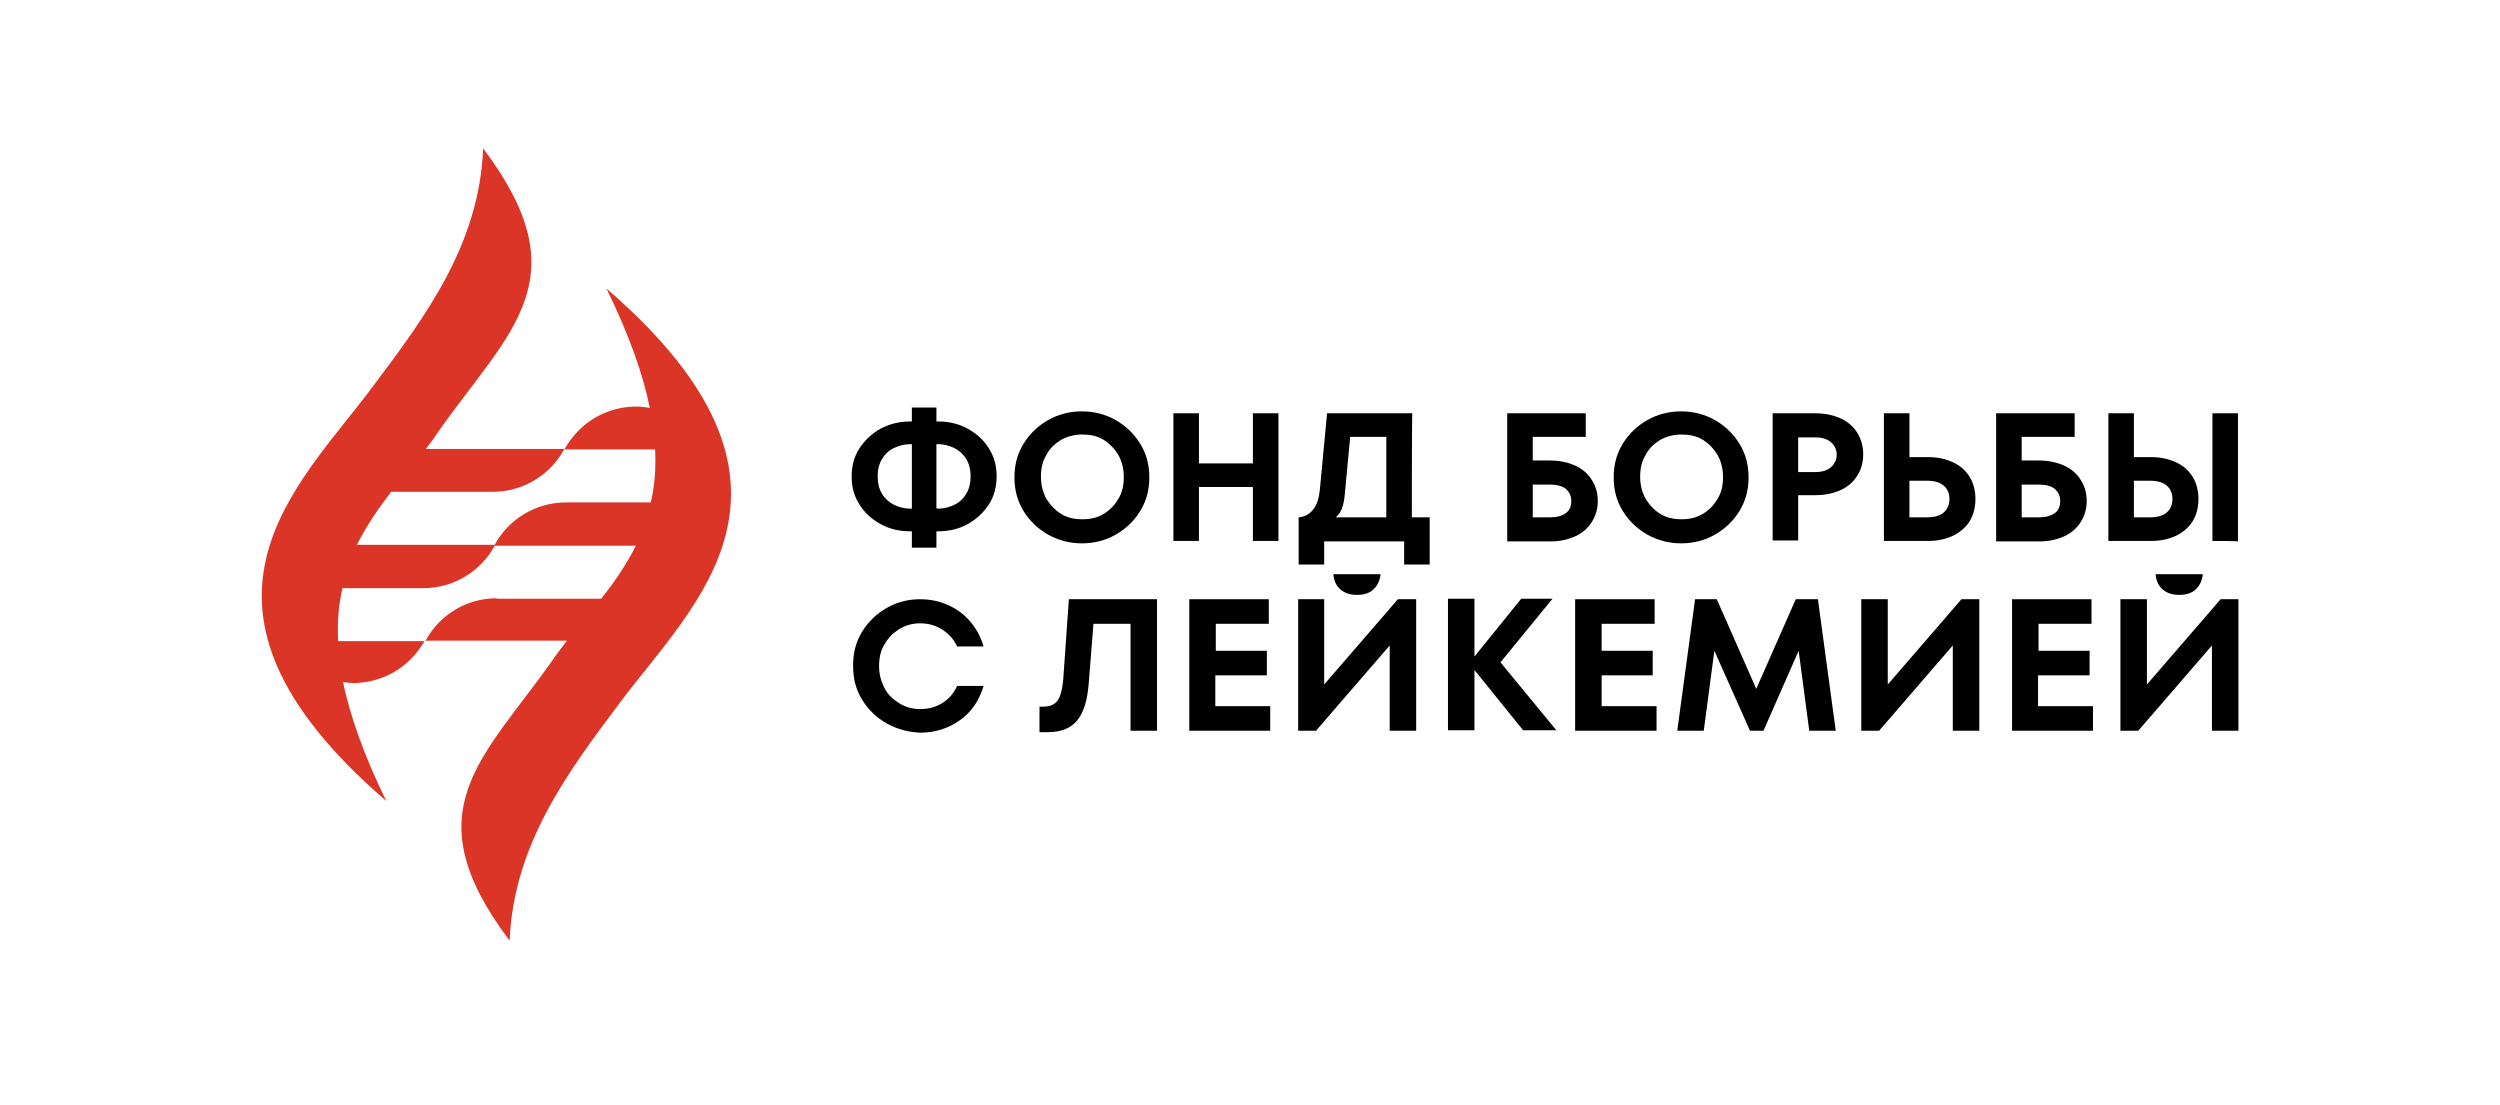 <?xml version="1.0" encoding="UTF-8"?> <!-- Generator: Adobe Illustrator 26.3.1, SVG Export Plug-In . SVG Version: 6.00 Build 0) --> <svg xmlns="http://www.w3.org/2000/svg" xmlns:xlink="http://www.w3.org/1999/xlink" id="Layer_2_00000156559824216073972240000008978406478808911506_" x="0px" y="0px" viewBox="0 0 519 229.3" style="enable-background:new 0 0 519 229.3;" xml:space="preserve"> <style type="text/css"> .st0{fill:#DA3526;} .st1{fill:none;} </style> <g id="Layer_1-2"> <g> <g> <g> <g> <path d="M194.8,87.5c2.2,0,4.3,0.5,6.1,1.5s3.3,2.3,4.4,4.1c1.1,1.7,1.6,3.7,1.6,5.8s-0.5,4.1-1.6,5.8 c-1.1,1.7-2.6,3.1-4.4,4.1s-3.9,1.5-6.1,1.5h-0.4v3.4h-5.1v-3.4h-0.4c-2.2,0-4.3-0.5-6.1-1.5s-3.3-2.3-4.4-4.1 c-1.1-1.7-1.6-3.7-1.6-5.8s0.5-4.1,1.6-5.8c1.1-1.7,2.6-3.1,4.4-4.1c1.9-1,3.9-1.5,6.1-1.5h0.4v-2.9h5.1v2.9H194.8z M189.3,105.6V92.2h-0.2c-1.3,0-2.4,0.3-3.5,0.8s-1.9,1.3-2.5,2.3s-0.9,2.2-0.9,3.6s0.3,2.6,0.9,3.6c0.6,1,1.5,1.8,2.5,2.3 s2.2,0.8,3.4,0.8L189.3,105.6L189.3,105.6z M194.7,105.6c1.2,0,2.4-0.3,3.4-0.8c1.1-0.5,1.9-1.3,2.5-2.3s0.9-2.2,0.9-3.6 s-0.3-2.6-0.9-3.6s-1.5-1.8-2.5-2.3c-1.1-0.5-2.2-0.8-3.5-0.8h-0.2v13.3L194.7,105.6L194.7,105.6z"></path> <path d="M217.6,111c-2.1-1.2-3.8-2.8-5.1-4.9c-1.3-2.1-1.9-4.4-1.9-7s0.6-4.9,1.9-7c1.3-2.1,3-3.7,5.1-4.9s4.5-1.8,7-1.8 s4.9,0.6,7,1.8s3.8,2.8,5.1,4.9c1.3,2.1,1.9,4.4,1.9,7s-0.6,4.9-1.9,7c-1.3,2.1-3,3.7-5.1,4.9c-2.1,1.2-4.5,1.8-7,1.8 S219.8,112.2,217.6,111z M229.1,106.7c1.3-0.8,2.3-1.8,3.1-3.2c0.8-1.3,1.1-2.8,1.1-4.5s-0.4-3.2-1.1-4.5 c-0.8-1.3-1.8-2.4-3.1-3.2c-1.3-0.8-2.8-1.1-4.4-1.1s-3.1,0.4-4.4,1.1c-1.3,0.8-2.4,1.8-3.1,3.2c-0.8,1.3-1.1,2.8-1.1,4.5 s0.4,3.2,1.1,4.5c0.8,1.3,1.8,2.4,3.1,3.2c1.3,0.8,2.8,1.1,4.4,1.1S227.8,107.5,229.1,106.7z"></path> <path d="M260.1,96.2V85.8h5.3v26.5h-5.3v-11.2h-11.2v11.2h-5.3V85.8h5.3v10.4C248.9,96.2,260.1,96.2,260.1,96.2z"></path> <path d="M293.1,107.4h3.7v9.8h-5.3v-4.8h-16.6v4.8h-5.3v-9.8c1.2-0.1,2.2-0.6,3-1.6s1.2-2.3,1.4-4.1l1.5-15.9h17.7 C293.1,85.8,293.1,107.4,293.1,107.4z M287.8,107.4V90.7h-7.5l-1.1,11.7c-0.1,1.3-0.3,2.3-0.6,3.1c-0.3,0.8-0.7,1.4-1.3,1.9 H287.8L287.8,107.4z"></path> <path d="M321.8,95.6c2,0,3.8,0.4,5.3,1.1s2.6,1.7,3.4,3c0.8,1.3,1.2,2.7,1.2,4.3s-0.4,3-1.2,4.3c-0.8,1.3-1.9,2.3-3.4,3 s-3.2,1.1-5.3,1.1h-8.9V85.8h16.3v4.9h-11v4.9L321.8,95.6L321.8,95.6z M321.8,107.4c1.4,0,2.5-0.3,3.3-0.9 c0.8-0.6,1.1-1.4,1.1-2.5s-0.4-1.8-1.1-2.5c-0.8-0.6-1.9-0.9-3.3-0.9h-3.6v6.8L321.8,107.4L321.8,107.4z"></path> <path d="M342,111c-2.1-1.2-3.8-2.8-5.1-4.9c-1.3-2.1-1.9-4.4-1.9-7s0.6-4.9,1.9-7c1.3-2.1,3-3.7,5.1-4.9s4.5-1.8,7-1.8 s4.9,0.6,7,1.8s3.8,2.8,5.1,4.9c1.3,2.1,1.9,4.4,1.9,7s-0.6,4.9-1.9,7c-1.3,2.1-3,3.7-5.1,4.9c-2.1,1.2-4.5,1.8-7,1.8 S344.2,112.2,342,111z M353.5,106.7c1.3-0.8,2.3-1.8,3.1-3.2c0.8-1.3,1.1-2.8,1.1-4.5s-0.4-3.2-1.1-4.5 c-0.8-1.3-1.8-2.4-3.1-3.2c-1.3-0.8-2.8-1.1-4.4-1.1s-3.1,0.4-4.4,1.1c-1.3,0.8-2.4,1.8-3.1,3.2c-0.8,1.3-1.1,2.8-1.1,4.5 s0.4,3.2,1.1,4.5c0.8,1.3,1.8,2.4,3.1,3.2c1.3,0.8,2.8,1.1,4.4,1.1S352.1,107.5,353.5,106.7z"></path> <path d="M376.9,85.8c2,0,3.8,0.4,5.3,1.1c1.5,0.7,2.6,1.7,3.4,3s1.2,2.8,1.2,4.4s-0.4,3.2-1.2,4.4c-0.8,1.3-1.9,2.3-3.4,3 c-1.5,0.7-3.3,1.1-5.3,1.1h-3.6v9.4H368V85.8C368,85.8,376.9,85.8,376.9,85.8z M376.8,98c1.4,0,2.5-0.3,3.3-1 c0.8-0.7,1.2-1.6,1.2-2.6s-0.4-1.9-1.2-2.6c-0.8-0.7-1.9-1-3.3-1h-3.5V98H376.8z"></path> <path d="M400.4,94.9c1.9,0,3.6,0.4,5.1,1.1c1.5,0.7,2.6,1.7,3.4,3c0.8,1.3,1.2,2.9,1.2,4.6s-0.4,3.3-1.2,4.6s-2,2.3-3.4,3 c-1.5,0.7-3.2,1.1-5.1,1.1h-9.3V85.8h5.3v9.1L400.4,94.9L400.4,94.9z M400,107.4c1.5,0,2.7-0.3,3.5-1s1.2-1.6,1.2-2.8 s-0.4-2.1-1.2-2.8s-2-1-3.5-1h-3.6v7.6L400,107.4L400,107.4z"></path> <path d="M423.3,95.6c2,0,3.8,0.4,5.3,1.1s2.6,1.7,3.4,3s1.2,2.7,1.2,4.3s-0.4,3-1.2,4.3c-0.8,1.3-1.9,2.3-3.4,3 s-3.2,1.1-5.3,1.1h-8.9V85.8h16.3v4.9h-11v4.9L423.3,95.6L423.3,95.6z M423.3,107.4c1.4,0,2.5-0.3,3.3-0.9 c0.8-0.6,1.1-1.4,1.1-2.5s-0.4-1.8-1.1-2.5c-0.8-0.6-1.9-0.9-3.3-0.9h-3.6v6.8L423.3,107.4L423.3,107.4z"></path> <path d="M446.7,94.9c1.9,0,3.6,0.4,5.1,1.1c1.5,0.7,2.6,1.7,3.4,3s1.2,2.9,1.2,4.6s-0.4,3.3-1.2,4.6s-2,2.3-3.4,3 c-1.5,0.7-3.2,1.1-5.1,1.1h-9V85.8h5.3v9.1L446.7,94.9L446.7,94.9z M446.3,107.4c1.5,0,2.7-0.3,3.5-1s1.2-1.6,1.2-2.8 s-0.4-2.1-1.2-2.8c-0.8-0.7-2-1-3.5-1H443v7.6L446.3,107.4L446.3,107.4z M459.3,112.3V85.8h5.3v26.6 C464.6,112.3,459.3,112.3,459.3,112.3z"></path> </g> <path d="M184.1,150.2c-2.1-1.2-3.8-2.8-5.1-4.9c-1.3-2.1-1.9-4.4-1.9-7.1s0.6-5,1.9-7.1c1.3-2.1,3-3.7,5.1-4.9 c2.1-1.2,4.4-1.8,6.9-1.8c2.1,0,4,0.4,5.8,1.2c1.8,0.8,3.3,1.9,4.6,3.4c1.3,1.5,2.2,3.2,2.8,5.2h-5.5c-0.7-1.5-1.7-2.6-3.1-3.5 s-2.9-1.3-4.6-1.3c-1.6,0-3,0.4-4.3,1.2s-2.3,1.8-3.1,3.2c-0.8,1.3-1.1,2.8-1.1,4.5s0.4,3.1,1.1,4.5s1.8,2.4,3.1,3.2 s2.7,1.2,4.3,1.2c1.8,0,3.3-0.4,4.7-1.3s2.3-2,3-3.5h5.5c-0.9,3-2.5,5.4-4.9,7.1c-2.4,1.7-5.1,2.6-8.3,2.6 C188.6,152,186.3,151.4,184.1,150.2L184.1,150.2z"></path> <path d="M221.9,124.4h18.3v27.3h-5.5v-22.2H227l-1,12.6c-0.3,3.5-1.1,6-2.5,7.6s-3.4,2.3-6,2.3h-1.7v-5.3h0.8 c1.3,0,2.3-0.4,2.9-1.2c0.6-0.8,1-2.2,1.2-4.1L221.9,124.4L221.9,124.4z"></path> <path d="M252.3,140.2v6.4h11.4v5.1h-16.8v-27.3h16.5v5.1h-11v5.6h10.6v5.1L252.3,140.2L252.3,140.2z"></path> <path d="M311.5,137.5l11.6,14.1h-6.9l-10.1-12.5v12.5h-5.5v-27.3h5.5v12l9.7-12h6.5L311.5,137.5L311.5,137.5z"></path> <path d="M332.5,140.2v6.4h11.4v5.1H327v-27.3h16.5v5.1h-11v5.6h10.6v5.1L332.5,140.2L332.5,140.2z"></path> <path d="M377.4,124.4l3.7,27.3h-5.5l-2.2-16.6l-7.3,16.6h-2.8l-7.4-16.6l-2.2,16.6h-5.5l3.7-27.3h4.5l8.2,18.6l8.2-18.6 L377.4,124.4L377.4,124.4z"></path> <path d="M391.9,142.1l15.3-17.7h3.7v27.3h-5.5V134l-15.3,17.7h-3.7v-27.3h5.5V142.1z"></path> <path d="M423.1,140.2v6.4h11.4v5.1h-16.8v-27.3h16.5v5.1h-11v5.6h10.6v5.1L423.1,140.2L423.1,140.2z"></path> <g> <polygon points="445.7,142.1 461,124.4 464.7,124.4 464.7,151.7 459.2,151.7 459.2,134 443.9,151.7 440.2,151.7 440.2,124.4 445.7,124.4 "></polygon> <path d="M447.5,119.2c0.1,1.2,0.5,2.3,1.4,3.1s2,1.2,3.5,1.2s2.7-0.4,3.5-1.2c0.8-0.8,1.3-1.9,1.4-3.1H447.5L447.5,119.2z"></path> </g> <g> <polygon points="274.9,142.1 290.2,124.4 294,124.4 294,151.7 288.5,151.7 288.5,134 273.2,151.7 269.5,151.7 269.5,124.4 274.9,124.4 "></polygon> <path d="M276.8,119.2c0.1,1.2,0.5,2.3,1.4,3.1s2,1.2,3.5,1.2s2.7-0.4,3.5-1.2c0.8-0.8,1.3-1.9,1.4-3.1H276.8L276.8,119.2z"></path> </g> </g> <path class="st0" d="M125.9,59.9c4.7,9.6,7.6,17.8,9,24.8c-1-0.2-2.1-0.3-3.1-0.3c-4.6,0.1-8.8,2-11.8,5.1 c-1.1,1.1-2,2.4-2.8,3.7H88.4c0.9-1.2,1.8-2.3,2.6-3.6c14.8-21,29.8-31.6,9.3-58.8c-0.8,20-12,34.9-22.8,49.3 C62,101,32.9,125.5,80.2,166.3c-4.7-9.6-7.5-17.7-9-24.7c0.8,0.1,1.6,0.2,2.4,0.2c4.6-0.1,8.8-2,11.8-5.1c1.1-1.1,2-2.4,2.8-3.7 h29.5c-0.9,1.2-1.8,2.3-2.6,3.5c-14.8,21.1-29.8,31.6-9.3,58.8c0.8-19.9,12-34.9,22.8-49.3C144.1,125.2,173.2,100.7,125.9,59.9 L125.9,59.9z M81.2,102.1h21.1c6.4,0,12-3.6,14.8-8.8H136c0.2,4.1-0.1,7.7-0.9,11h-17.6c-6.4,0-12,3.6-14.8,8.8H74.1 C76.1,109.1,78.6,105.5,81.2,102.1z M103.1,124.2c-6.4,0-12,3.6-14.8,8.9H70.2c-0.2-4.1,0.1-7.7,0.9-11h16.8 c6.4,0,12-3.6,14.8-8.8H132c-2,4-4.5,7.6-7.2,11H103.1L103.1,124.2z"></path> </g> <rect y="0" class="st1" width="519" height="229.3"></rect> </g> </g> </svg> 